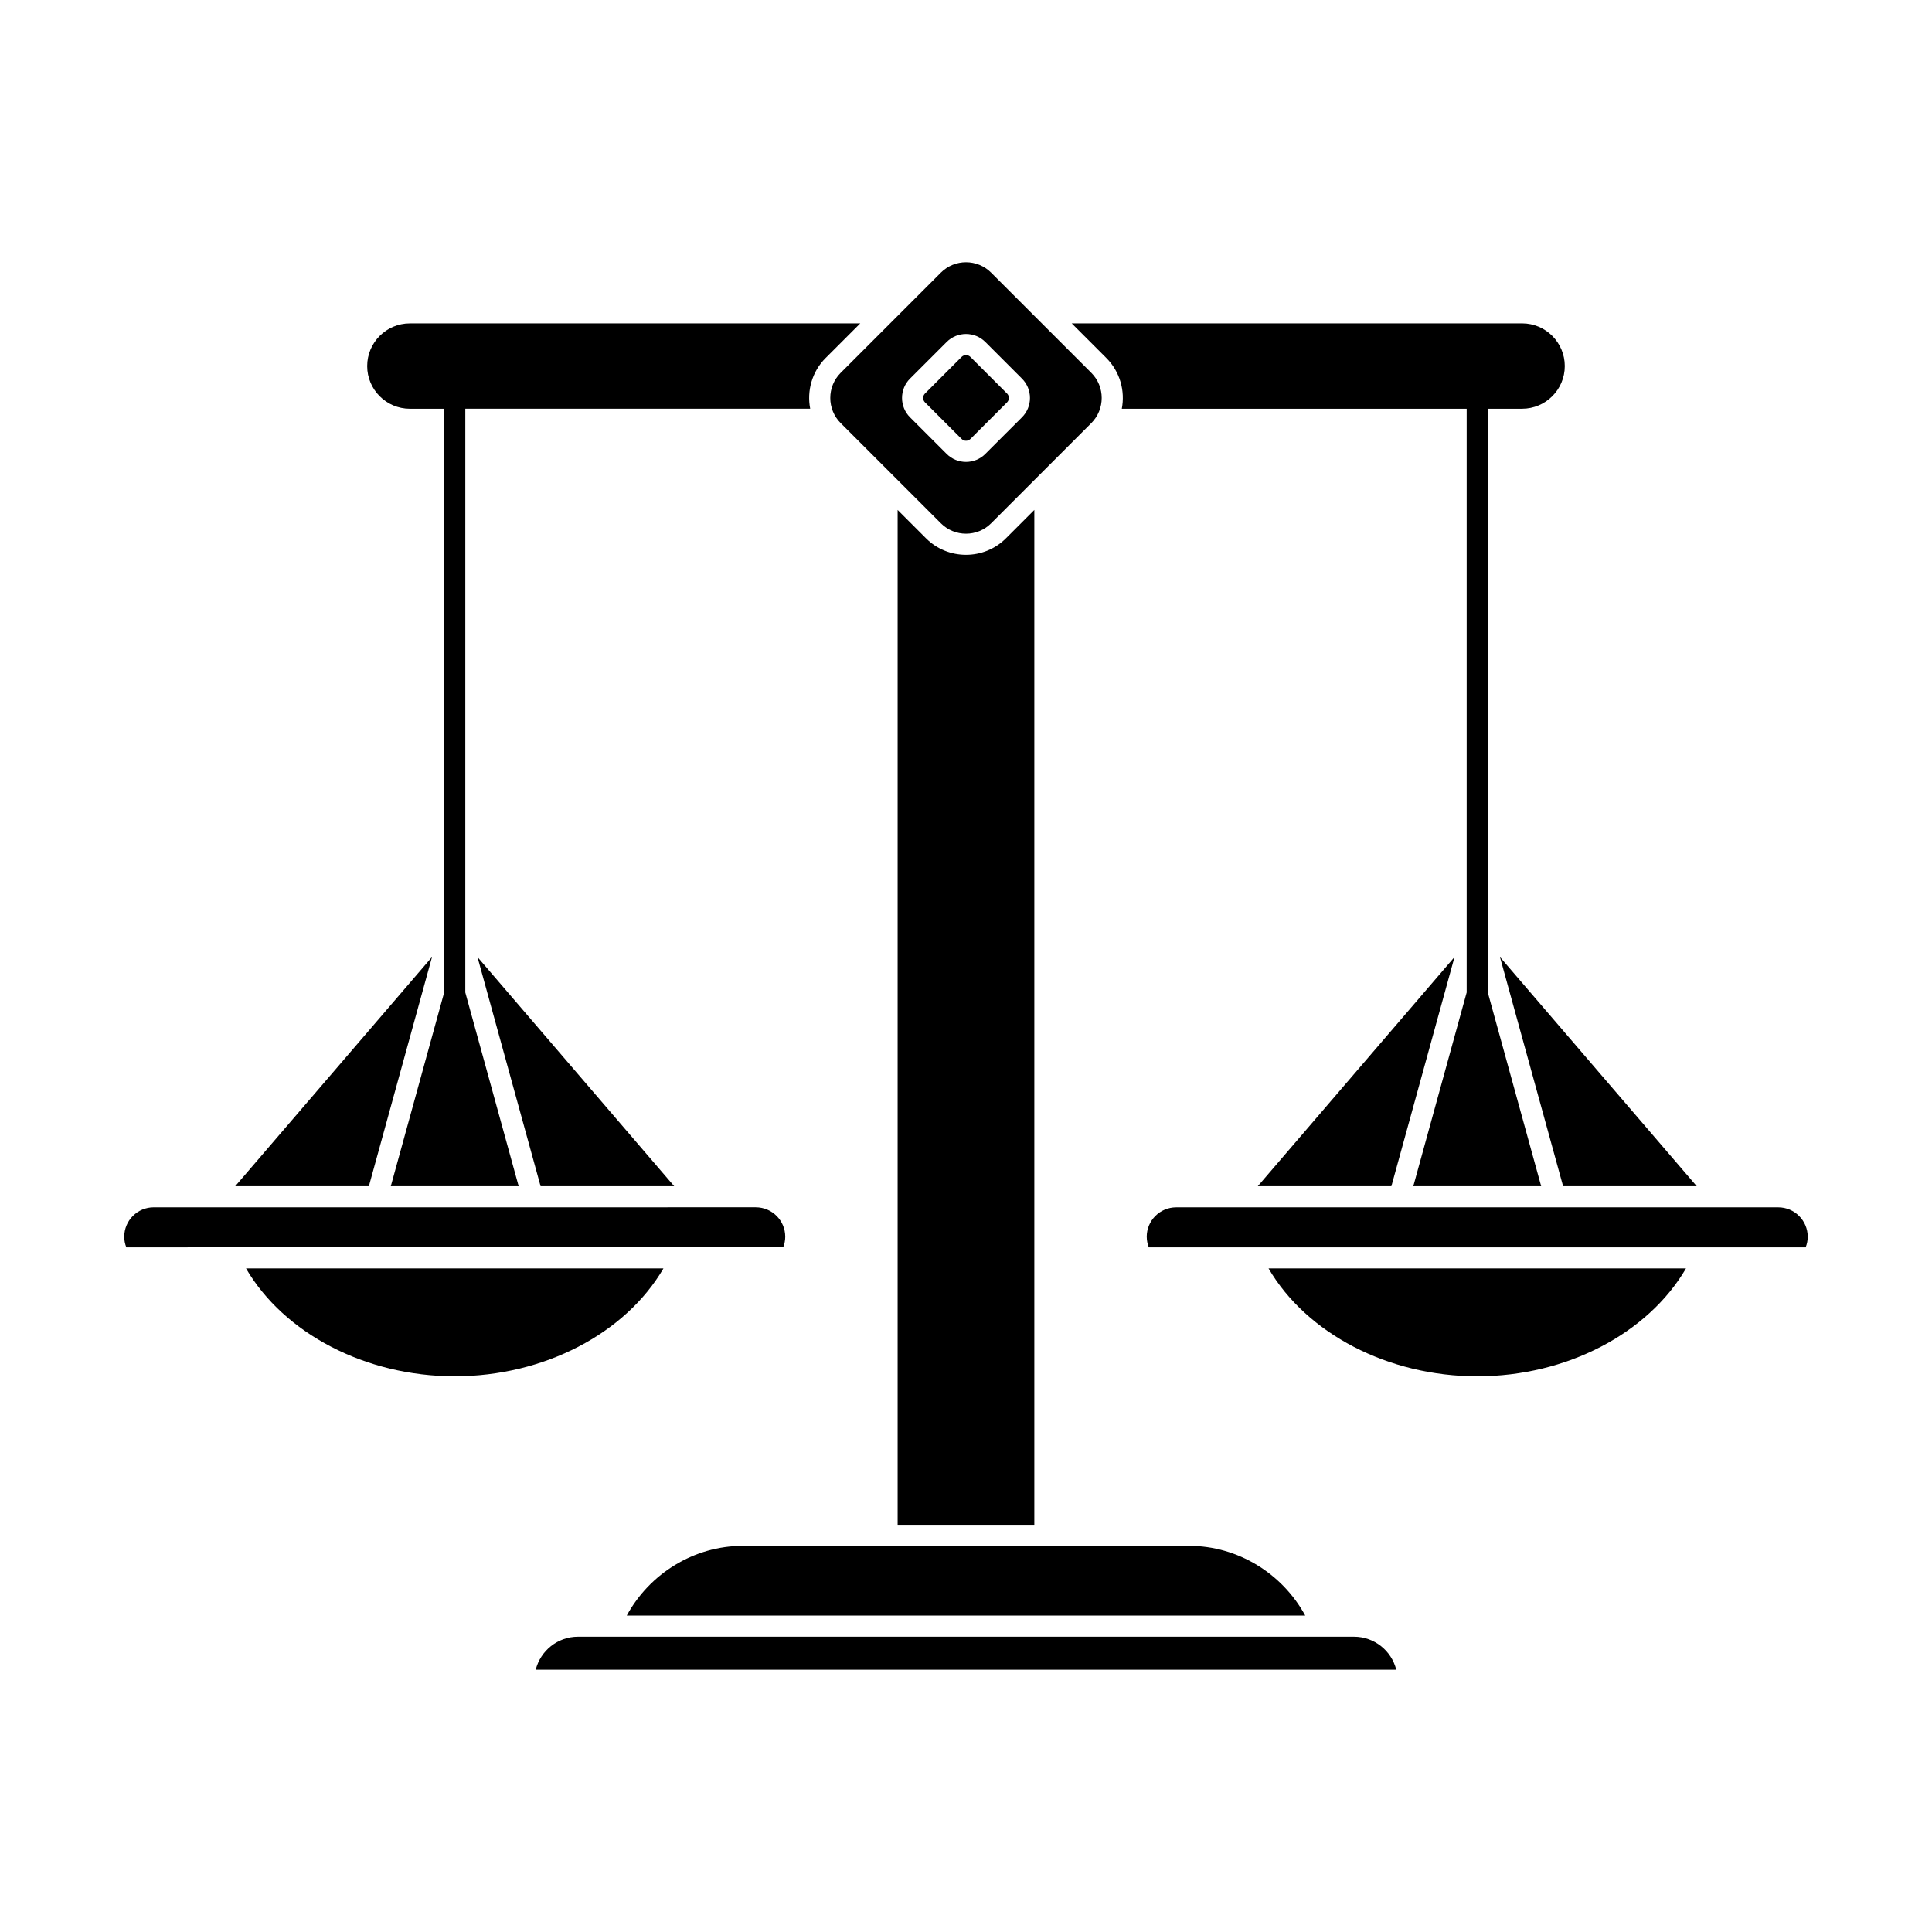 <?xml version="1.0" encoding="UTF-8"?>
<!-- Uploaded to: ICON Repo, www.svgrepo.com, Generator: ICON Repo Mixer Tools -->
<svg fill="#000000" width="800px" height="800px" version="1.1" viewBox="144 144 512 512" xmlns="http://www.w3.org/2000/svg">
 <g>
  <path d="m433.22 242.82-26.574-26.574c-1.832-1.832-4.242-2.746-6.648-2.746s-4.816 0.914-6.648 2.746l-26.574 26.574c-3.656 3.664-3.656 9.625 0 13.293l26.578 26.57c3.664 3.664 9.633 3.664 13.297 0l26.574-26.574c3.652-3.664 3.652-9.629-0.004-13.289zm-18.391 11.773-9.703 9.699c-1.414 1.414-3.269 2.121-5.125 2.121-1.859 0-3.711-0.707-5.129-2.121l-9.703-9.699c-1.367-1.367-2.121-3.188-2.121-5.129 0-1.945 0.754-3.766 2.121-5.129l9.703-9.699c2.832-2.828 7.422-2.828 10.254 0l9.703 9.703c1.367 1.363 2.121 3.184 2.121 5.129 0 1.938-0.754 3.758-2.121 5.125z"/>
  <path d="m401.17 238.59c-0.32-0.324-0.75-0.484-1.168-0.484-0.422 0-0.848 0.16-1.168 0.484l-9.703 9.703c-0.312 0.309-0.48 0.723-0.48 1.168 0 0.445 0.168 0.859 0.48 1.168l9.703 9.699c0.648 0.648 1.699 0.641 2.34 0l9.703-9.699c0.312-0.309 0.48-0.723 0.48-1.168 0-0.445-0.168-0.859-0.48-1.168z"/>
  <path d="m264.51 508.73c23.641 0 45.234-11.328 55.309-28.582h-110.62c10.07 17.254 31.664 28.582 55.309 28.582z"/>
  <path d="m322.67 458.36-52.137-60.746 16.73 60.746z"/>
  <path d="m502.82 577.74h-205.64c-5.406 0-9.953 3.731-11.207 8.75h228.05c-1.25-5.019-5.797-8.75-11.203-8.75z"/>
  <path d="m310.1 572.14h179.8c-6.074-11.172-17.895-18.465-30.699-18.465h-118.41c-12.801 0-24.625 7.293-30.695 18.465z"/>
  <path d="m389.39 286.64-7.508-7.504v268.95h36.223v-268.95l-7.508 7.504c-2.922 2.926-6.762 4.387-10.602 4.387-3.844 0-7.684-1.461-10.605-4.387z"/>
  <path d="m512.73 458.36 16.734-60.746-52.141 60.746z"/>
  <path d="m590.8 480.15h-110.62c10.074 17.254 31.668 28.582 55.309 28.582 23.645 0 45.238-11.328 55.312-28.582z"/>
  <path d="m447.9 471.76c0 0.949 0.188 1.898 0.547 2.801h174.07c0.359-0.898 0.547-1.848 0.547-2.801 0-4.301-3.5-7.805-7.801-7.805h-159.57c-4.301 0-7.801 3.5-7.801 7.805z"/>
  <path d="m558.24 458.36h35.418l-52.152-60.746z"/>
  <path d="m547.38 252.32c6.231 0 11.305-5.074 11.305-11.309 0-6.238-5.074-11.312-11.305-11.312l-119.36 0.004 9.16 9.16c3.648 3.652 5.019 8.734 4.109 13.457h91.395v154.68l-14.145 51.355h33.887l-14.145-51.355 0.004-154.68z"/>
  <path d="m362.82 238.86 9.16-9.16-119.36 0.004c-6.238 0-11.312 5.074-11.312 11.312 0 6.234 5.074 11.309 11.312 11.309h9.09v154.68l-14.145 51.355h33.887l-14.145-51.355 0.004-154.69h91.398c-0.91-4.727 0.457-9.809 4.109-13.461z"/>
  <path d="m258.49 397.61-52.152 60.746h35.418z"/>
  <path d="m351.55 474.55c0.359-0.902 0.547-1.852 0.547-2.801 0-4.301-3.5-7.805-7.801-7.805l-159.57 0.004c-4.301 0-7.801 3.5-7.801 7.805 0 0.953 0.188 1.898 0.547 2.801z"/>
 </g>
</svg>